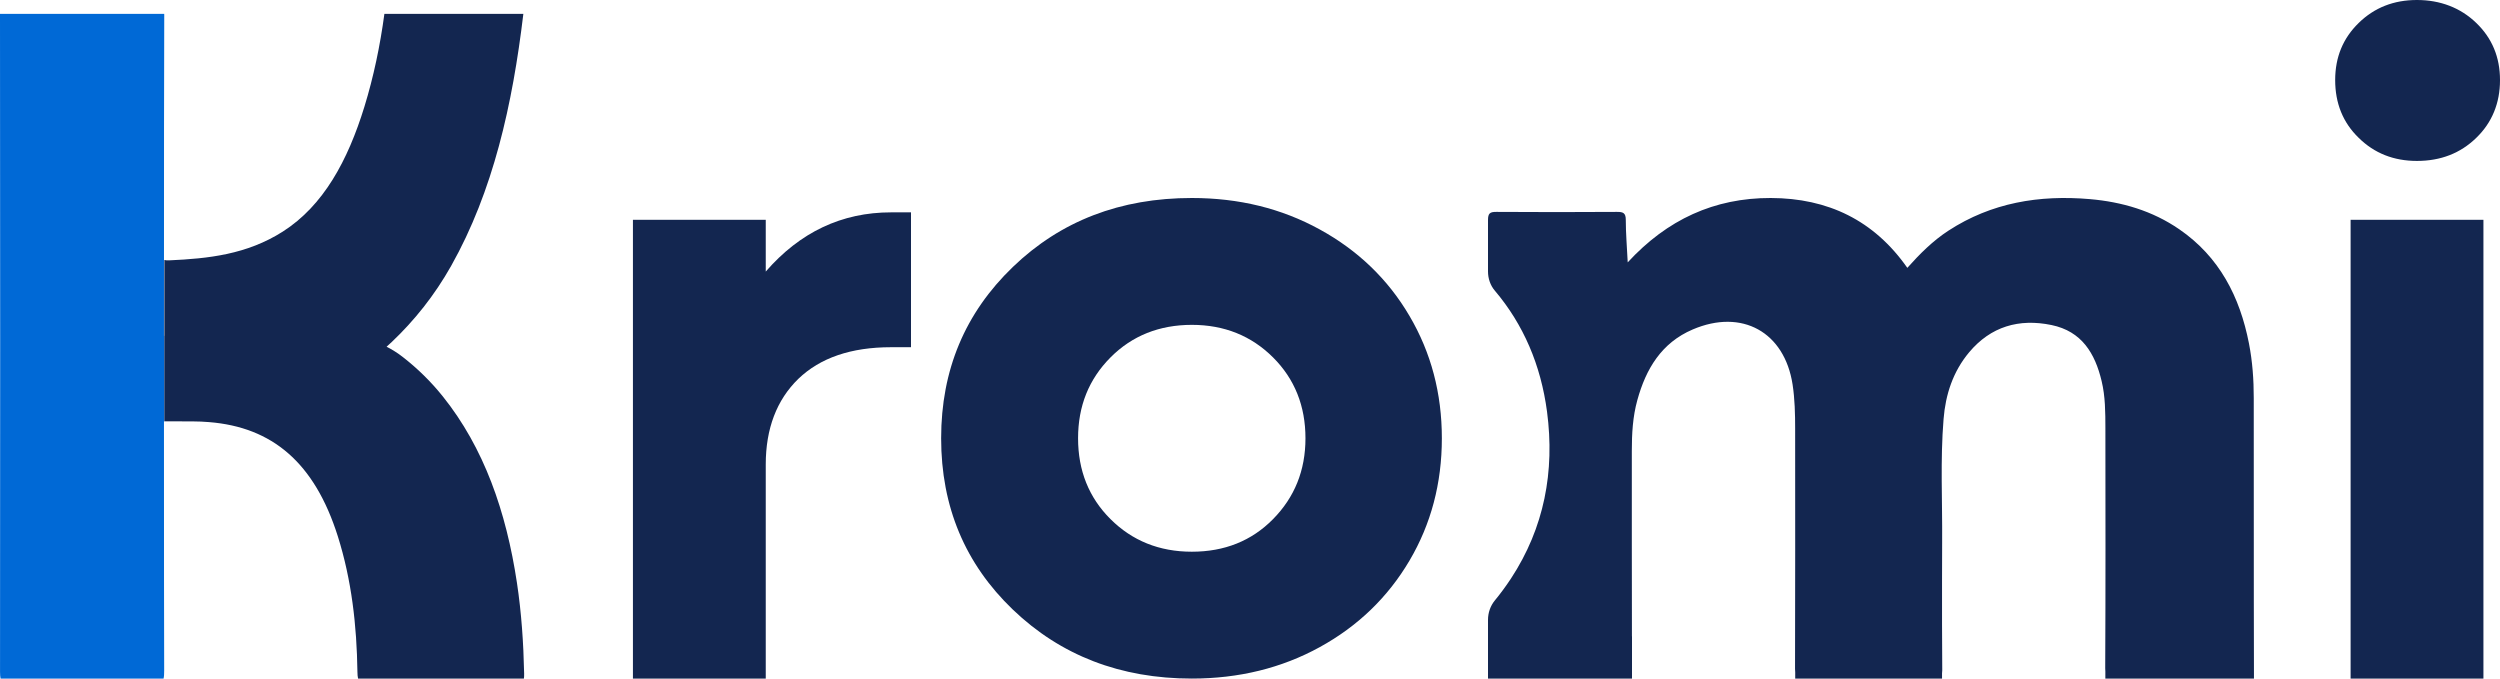 <svg width="70" height="19" viewBox="0 0 70 19" fill="none" xmlns="http://www.w3.org/2000/svg">
<g clip-path="url(#clip0_2071_16)">
<path d="M24.949 5.946H25.508V9.722H24.949C23.83 9.722 22.965 10.019 22.353 10.608C21.747 11.198 21.441 12.001 21.441 13.007V19H17.722V6.154H21.441V7.604C22.401 6.499 23.572 5.946 24.949 5.946Z" fill="#132650"/>
<path d="M33.372 19C31.373 19 29.701 18.353 28.361 17.07C27.022 15.787 26.352 14.186 26.352 12.272C26.352 10.358 27.022 8.762 28.361 7.474C29.701 6.185 31.368 5.544 33.372 5.544C34.691 5.544 35.883 5.836 36.954 6.425C38.019 7.009 38.863 7.818 39.465 8.845C40.071 9.873 40.372 11.015 40.372 12.272C40.372 13.529 40.071 14.671 39.465 15.698C38.858 16.726 38.019 17.534 36.954 18.119C35.883 18.708 34.686 19 33.372 19ZM31.094 14.535C31.701 15.14 32.46 15.448 33.372 15.448C34.285 15.448 35.045 15.146 35.646 14.535C36.247 13.925 36.553 13.174 36.553 12.272C36.553 11.37 36.252 10.613 35.646 10.008C35.039 9.403 34.28 9.096 33.372 9.096C32.465 9.096 31.7 9.398 31.094 10.008C30.487 10.619 30.186 11.37 30.186 12.272C30.186 13.174 30.487 13.931 31.094 14.535Z" fill="#132650"/>
<path d="M67.674 4.506C67.025 4.506 66.482 4.292 66.044 3.86C65.601 3.432 65.385 2.89 65.385 2.243C65.385 1.596 65.606 1.069 66.044 0.642C66.482 0.214 67.025 0 67.674 0C68.323 0 68.892 0.214 69.335 0.642C69.779 1.069 70 1.601 70 2.243C70 2.884 69.779 3.432 69.335 3.86C68.892 4.292 68.338 4.506 67.674 4.506ZM65.817 19V6.154H69.536V19L65.817 19Z" fill="#132650"/>
<path d="M63.107 16.829C63.104 14.935 63.105 13.041 63.105 11.146C63.106 10.634 63.069 10.12 62.971 9.617C62.716 8.308 62.142 7.191 61.02 6.42C60.267 5.902 59.417 5.653 58.512 5.575C57.1 5.454 55.763 5.673 54.557 6.458C54.125 6.739 53.763 7.099 53.405 7.5C52.474 6.169 51.181 5.548 49.58 5.544C47.999 5.541 46.682 6.147 45.576 7.346C45.554 6.901 45.522 6.528 45.522 6.155C45.522 5.96 45.445 5.932 45.273 5.933C44.149 5.94 43.024 5.941 41.9 5.933C41.718 5.931 41.664 5.973 41.664 6.162C41.665 6.641 41.664 7.121 41.664 7.601C41.664 7.796 41.728 7.989 41.855 8.138C42.657 9.086 43.144 10.22 43.317 11.528C43.537 13.198 43.24 14.778 42.306 16.201C42.164 16.416 42.014 16.62 41.856 16.812C41.73 16.965 41.664 17.159 41.664 17.357V19H45.696V17.82L45.694 17.82C45.69 16.089 45.691 14.359 45.691 12.628C45.691 12.147 45.716 11.668 45.846 11.201C46.086 10.332 46.518 9.6 47.396 9.225C48.777 8.635 49.965 9.298 50.192 10.763C50.255 11.175 50.264 11.588 50.264 12.002C50.266 14.244 50.267 16.485 50.261 18.727C50.261 18.764 50.263 18.796 50.266 18.825V19H54.377V18.855C54.381 18.829 54.383 18.801 54.383 18.767C54.379 18.332 54.378 17.898 54.377 17.463V16.272C54.378 15.907 54.377 15.543 54.38 15.178C54.389 14.03 54.326 12.88 54.42 11.733C54.475 11.046 54.684 10.404 55.136 9.864C55.742 9.141 56.532 8.913 57.442 9.101C58.291 9.276 58.661 9.896 58.845 10.668C58.95 11.103 58.95 11.545 58.951 11.987C58.954 14.229 58.957 16.471 58.946 18.712C58.946 18.745 58.947 18.773 58.95 18.799V19H63.111L63.107 16.829Z" fill="#132650"/>
<path d="M4.591 11.797C4.591 11.797 4.595 11.797 4.602 11.797V9.403H4.591C4.591 5.249 4.593 1.166 4.599 0.425C4.599 0.411 4.598 0.401 4.598 0.388H0C0.007 6.531 0.006 12.674 0.001 18.818C0.001 18.893 0.006 18.952 0.016 19H4.58C4.594 18.942 4.597 18.867 4.597 18.772C4.593 17.89 4.591 15.02 4.591 11.797L4.591 11.797Z" fill="#0069D6"/>
<path d="M10.825 9.707C10.874 9.664 10.922 9.62 10.97 9.575C11.603 8.974 12.164 8.275 12.632 7.445C13.81 5.351 14.35 2.931 14.654 0.388H10.763C10.643 1.28 10.461 2.15 10.203 2.989C9.737 4.502 9.055 5.759 7.919 6.484C6.91 7.127 5.83 7.241 4.737 7.29C4.682 7.293 4.639 7.289 4.602 7.279V11.797C4.69 11.797 5.305 11.799 5.395 11.799C5.553 11.799 5.704 11.807 5.854 11.819C7.615 11.96 8.804 12.945 9.459 15.016C9.844 16.236 9.99 17.509 10.008 18.812C10.009 18.888 10.014 18.95 10.026 19H14.669C14.675 18.963 14.677 18.918 14.676 18.863C14.658 18.007 14.601 17.157 14.474 16.316C14.174 14.325 13.553 12.539 12.396 11.096C12.059 10.677 11.691 10.319 11.288 10.004C11.14 9.887 10.985 9.79 10.825 9.708L10.825 9.707Z" fill="#132650"/>
</g>
<defs>
<clipPath id="clip0_2071_16">
<rect width="70" height="19" fill="white"/>
</clipPath>
</defs>
</svg>
